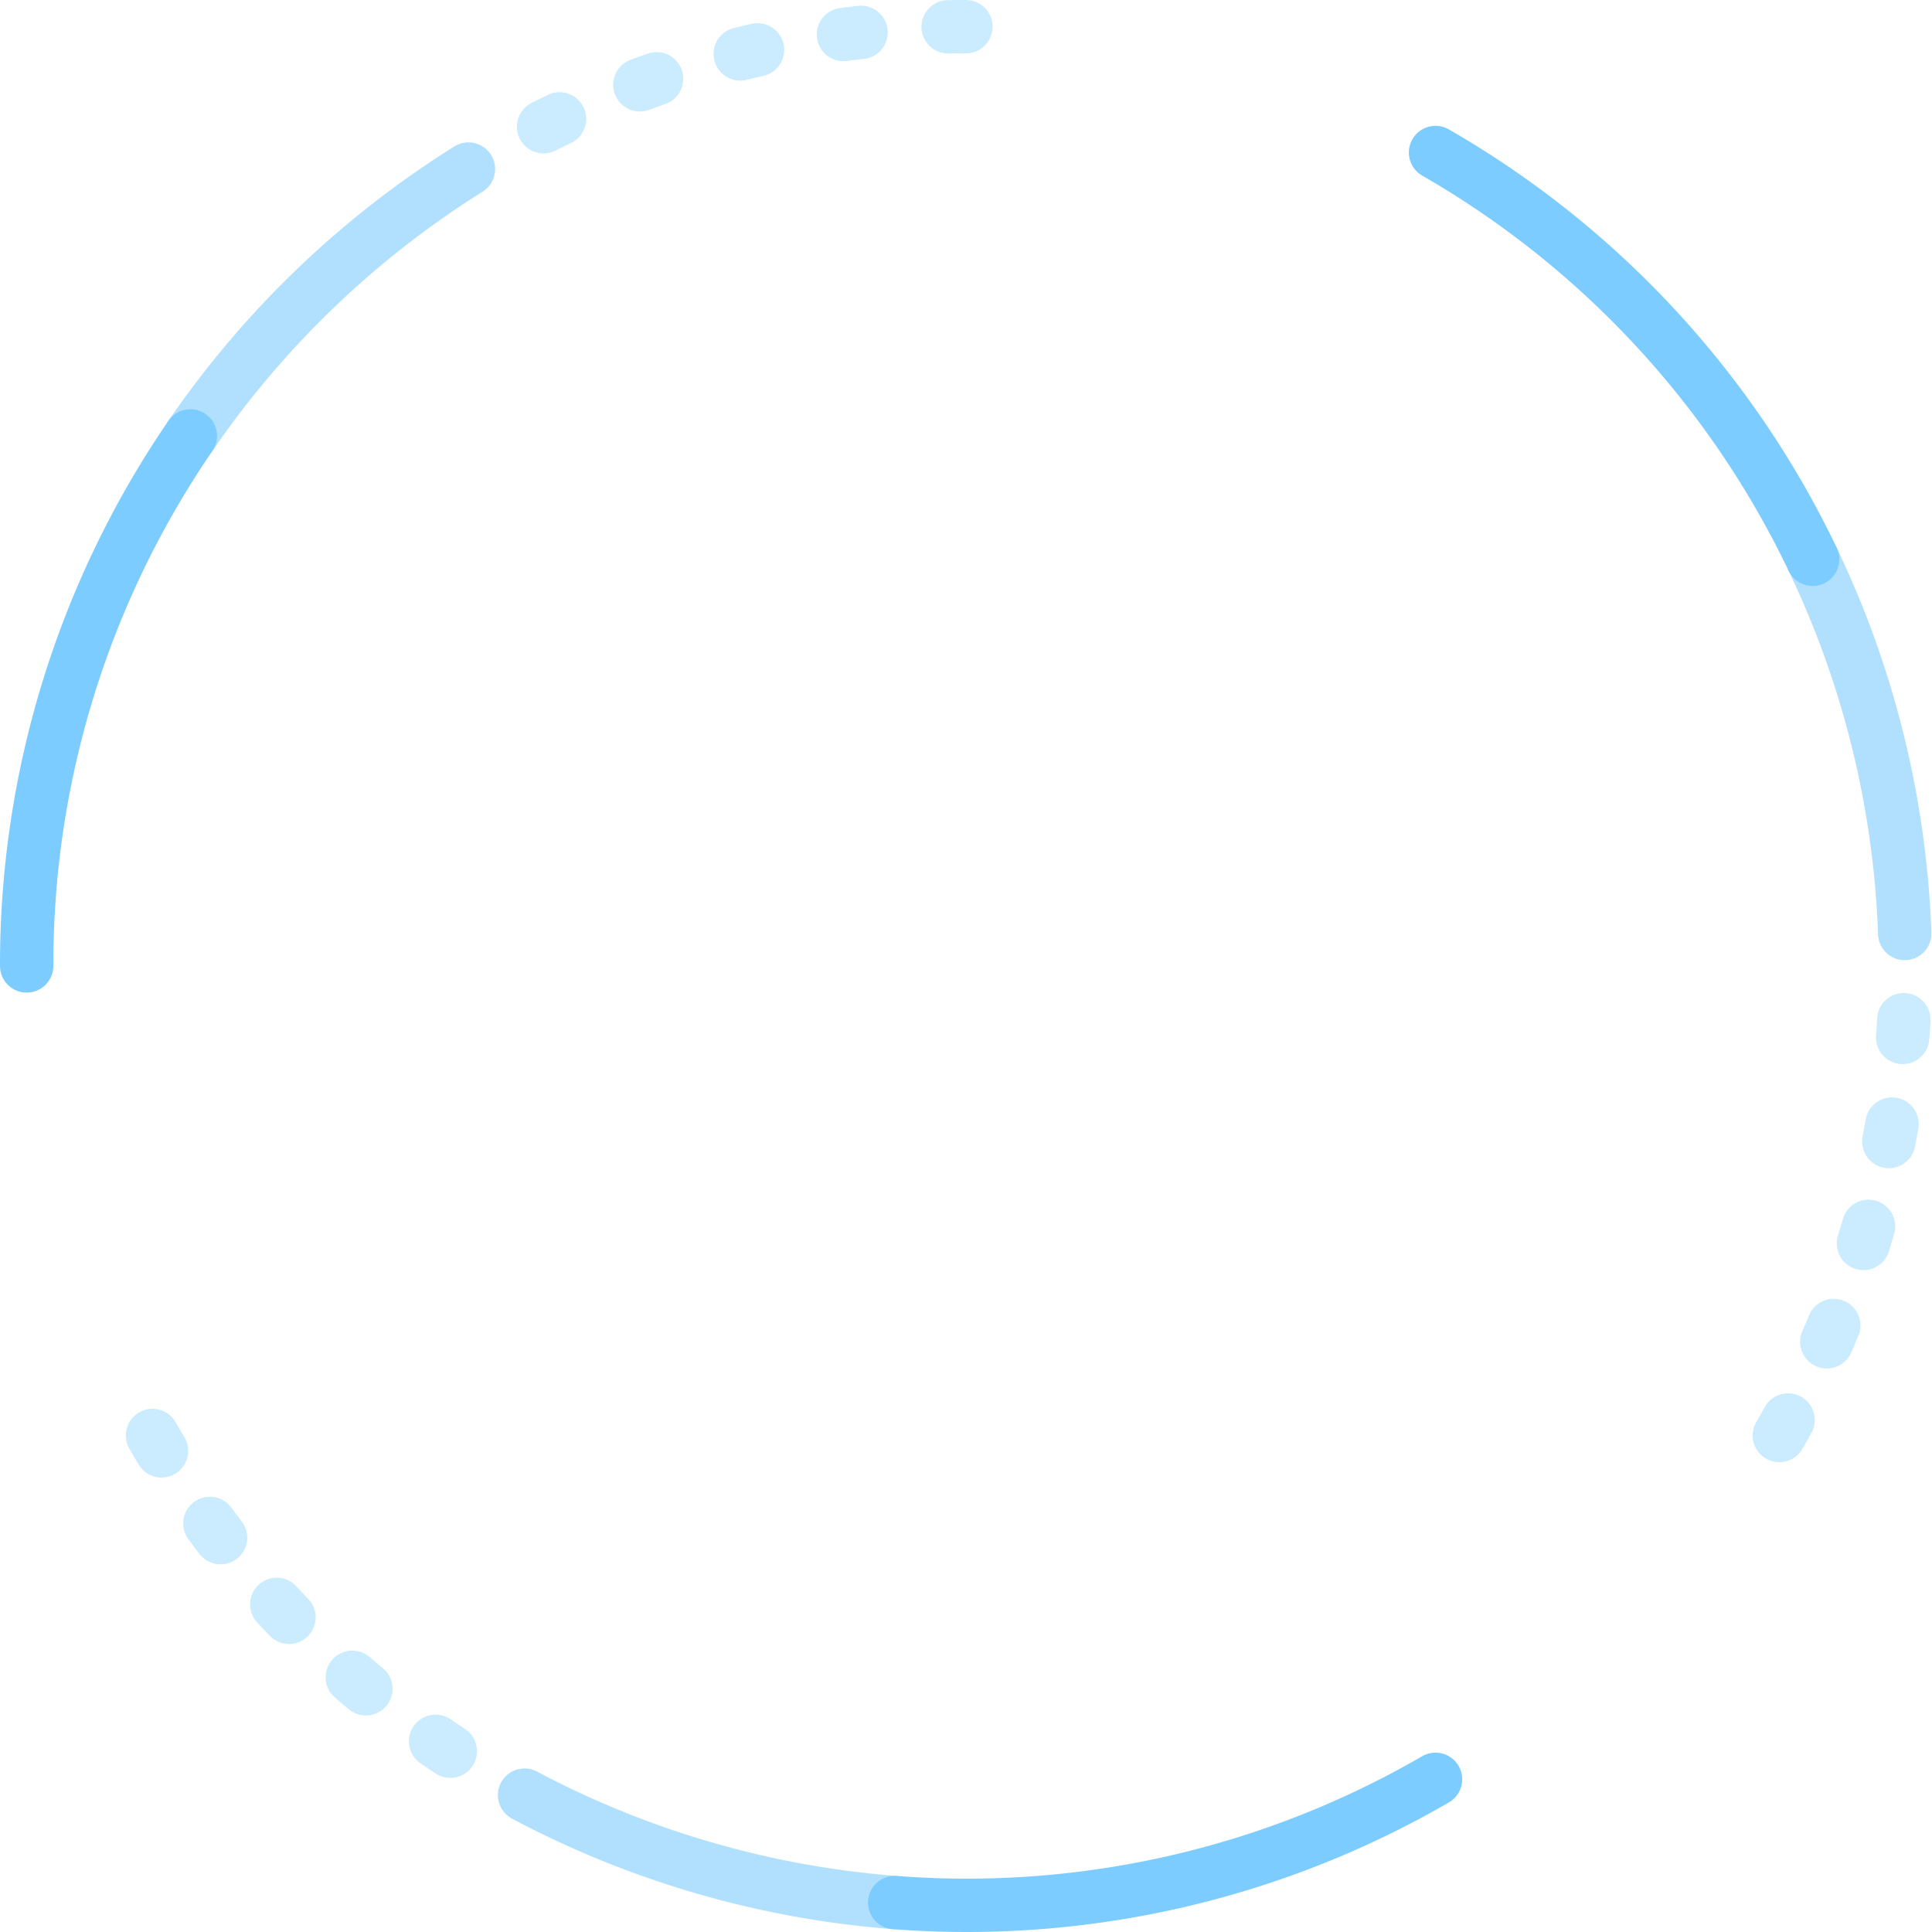 <svg xmlns="http://www.w3.org/2000/svg" width="220.317" height="220.336" viewBox="0 0 220.317 220.336"><defs><clipPath id="a"><path data-name="長方形 54" transform="translate(296.478 126.138)" fill="none" stroke="#7dccff" d="M0 0h16.58v48.761H0z"/></clipPath><clipPath id="b"><path data-name="長方形 55" transform="translate(292.676 168.816)" fill="none" stroke="#7dccff" d="M0 0h20.45v63.33H0z"/></clipPath><clipPath id="c"><path data-name="長方形 56" transform="translate(111.479 81.641)" fill="none" stroke="#7dccff" d="M0 0h37.794v36.513H0z"/></clipPath><clipPath id="d"><path data-name="長方形 57" transform="translate(143.19 65.402)" fill="none" stroke="#7dccff" d="M0 0h62.81v22.322H0z"/></clipPath><clipPath id="e"><path data-name="長方形 58" transform="translate(149.587 267.071)" fill="none" stroke="#7dccff" d="M0 0h48.292v18.33H0z"/></clipPath><clipPath id="f"><path data-name="長方形 59" transform="translate(107.16 226.063)" fill="none" stroke="#7dccff" d="M0 0h48.51v47.091H0z"/></clipPath></defs><path data-name="パス 650" d="M206.709 63.778a106.611 106.611 0 00-43.007-46.387" fill="none" stroke="#7dccff" stroke-linecap="round" stroke-miterlimit="10" stroke-width="6.083"/><g data-name="グループ 166"><g data-name="グループ 134" opacity=".6"><g data-name="グループ 133" clip-path="url(#a)" transform="translate(-92.81 -65.402)"><path data-name="パス 630" d="M310.017 171.857a107.678 107.678 0 00-10.5-42.677" fill="none" stroke="#7dccff" stroke-linecap="round" stroke-miterlimit="10" stroke-width="6.083"/></g></g></g><g data-name="グループ 167"><g data-name="グループ 137" opacity=".4"><g data-name="グループ 136" clip-path="url(#b)" transform="translate(-92.81 -65.402)"><path data-name="パス 631" d="M295.717 229.1a106.6 106.6 0 0014.3-57.247" fill="none" stroke="#7dccff" stroke-linecap="round" stroke-miterlimit="10" stroke-width="6.083" stroke-dasharray="2.028 9.953"/></g></g></g><path data-name="パス 651" d="M21.71 49.711a106.609 106.609 0 00-18.669 60.438" fill="none" stroke="#7dccff" stroke-linecap="round" stroke-miterlimit="10" stroke-width="6.083"/><g data-name="グループ 168"><g data-name="グループ 140" opacity=".6"><g data-name="グループ 139" clip-path="url(#c)" transform="translate(-92.81 -65.402)"><path data-name="パス 633" d="M146.232 84.682a107.691 107.691 0 00-31.711 30.43" fill="none" stroke="#7dccff" stroke-linecap="round" stroke-miterlimit="10" stroke-width="6.083"/></g></g></g><g data-name="グループ 169"><g data-name="グループ 143" opacity=".4"><g data-name="グループ 142" clip-path="url(#d)" transform="translate(-92.81 -65.402)"><path data-name="パス 634" d="M202.959 68.443a106.6 106.6 0 00-56.727 16.239" fill="none" stroke="#7dccff" stroke-linecap="round" stroke-miterlimit="10" stroke-width="6.083" stroke-dasharray="2.028 9.953"/></g></g></g><path data-name="パス 652" d="M102.027 216.958a106.607 106.607 0 0061.675-14.052" fill="none" stroke="#7dccff" stroke-linecap="round" stroke-miterlimit="10" stroke-width="6.083"/><g data-name="グループ 170"><g data-name="グループ 146" opacity=".6"><g data-name="グループ 145" clip-path="url(#e)" transform="translate(-92.81 -65.402)"><path data-name="パス 636" d="M152.628 270.112a107.686 107.686 0 0042.209 12.248" fill="none" stroke="#7dccff" stroke-linecap="round" stroke-miterlimit="10" stroke-width="6.083"/></g></g></g><g data-name="グループ 171"><g data-name="グループ 149" opacity=".4"><g data-name="グループ 148" clip-path="url(#f)" transform="translate(-92.81 -65.402)"><path data-name="パス 637" d="M110.2 229.1a106.608 106.608 0 0042.427 41.008" fill="none" stroke="#7dccff" stroke-linecap="round" stroke-miterlimit="10" stroke-width="6.083" stroke-dasharray="2.028 9.953"/></g></g></g></svg>